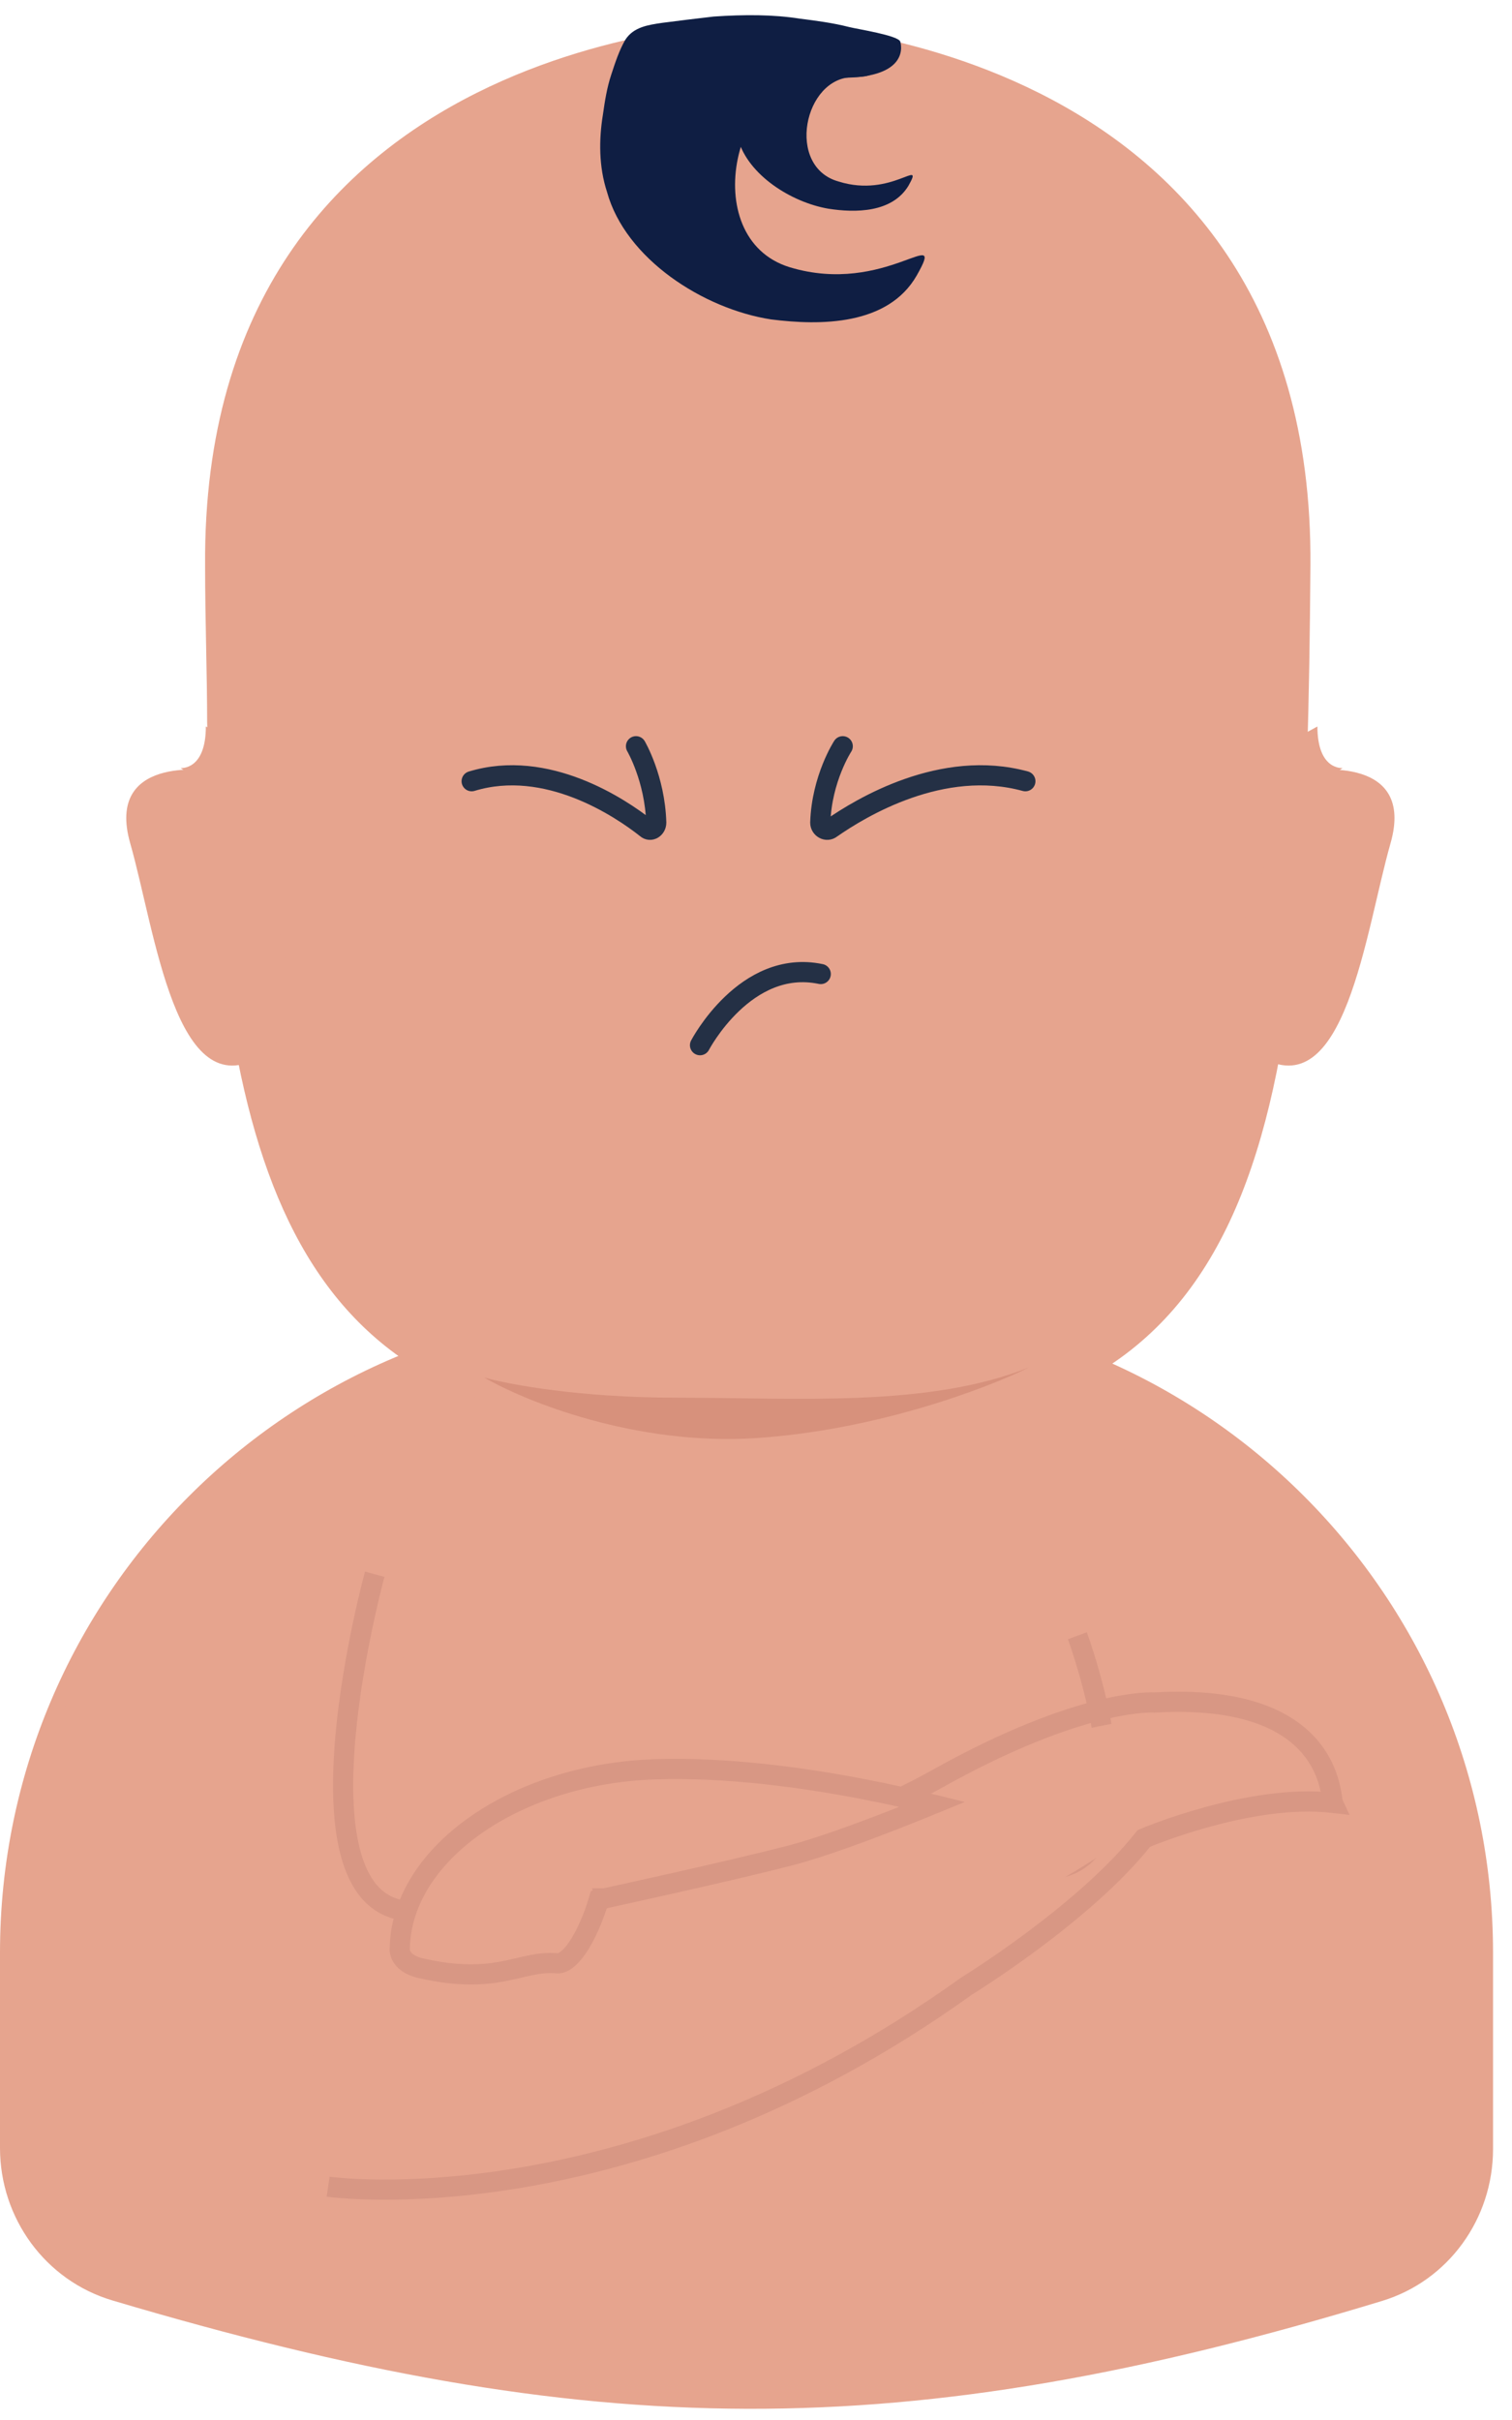 <svg width="55" height="88" viewBox="0 0 55 88" fill="none" xmlns="http://www.w3.org/2000/svg">
<path d="M0 71.008C0 58.038 10.515 47.523 23.486 47.523H30.825C43.796 47.523 54.31 58.038 54.31 71.008V78.149C54.31 80.677 52.693 82.935 50.273 83.671C32.836 88.976 21.512 88.83 4.087 83.652C1.644 82.926 0 80.656 0 78.108L0 71.008Z" fill="#E6A48E"/>
<path d="M30.151 68.174C33.502 68.801 36.673 69.129 38.639 68.92C42.703 68.502 39.621 59.642 39.621 59.642C39.621 59.642 38.415 51.676 43.105 52.035C43.105 52.035 46.366 53.437 48.823 56.659C48.823 56.659 62.045 73.664 41.229 76.558C41.229 76.558 32.698 77.542 22.379 72.679L30.151 68.174Z" fill="#E6A48E"/>
<path d="M39.19 59.482C39.19 59.482 42.196 67.594 38.232 67.976C36.316 68.168 33.224 67.867 29.957 67.293L22.379 71.418" stroke="#D89784" stroke-width="0.734" stroke-miterlimit="10"/>
<path d="M5.685 56.402C5.685 56.402 -7.707 72.356 13.377 75.071C13.377 75.071 23.829 76.19 35.683 69.865C35.683 69.865 39.8 67.99 41.881 66.03C41.881 66.03 45.592 64.855 48.487 65.107C48.391 64.95 48.487 62.234 42.243 62.504C42.243 62.504 39.755 62.364 34.642 64.491C29.529 66.618 20.164 68.297 16.046 67.906C11.929 67.514 15.006 59.173 15.006 59.173C15.006 59.173 16.227 51.672 11.477 52.036C11.431 52.036 8.174 53.379 5.685 56.402Z" fill="#E6A48E"/>
<path d="M11.935 79.516C11.935 79.516 22.816 81.084 35.157 72.223C35.157 72.223 39.444 69.596 41.61 66.851C41.61 66.851 45.473 65.204 48.487 65.557C48.387 65.338 48.487 61.533 41.987 61.91C41.987 61.91 39.396 61.715 34.074 64.694C28.751 67.674 19.001 70.027 14.715 69.478C10.428 68.929 13.631 57.245 13.631 57.245" stroke="#D89784" stroke-width="0.734" stroke-miterlimit="10"/>
<path d="M23.837 64.337L23.837 64.337C26.431 64.252 29.209 64.638 31.348 65.048C32.394 65.249 33.284 65.455 33.918 65.612C33.559 65.759 33.124 65.935 32.652 66.12C31.378 66.619 29.85 67.183 28.782 67.462C27.697 67.746 26.002 68.138 24.573 68.46C23.86 68.621 23.215 68.764 22.748 68.867C22.514 68.918 22.326 68.96 22.195 68.988L22.045 69.021L22.006 69.029L21.996 69.031L21.994 69.032L21.993 69.032L21.993 69.032L22.071 69.391L21.993 69.032L21.782 69.078L21.719 69.285L21.719 69.285L21.719 69.285L21.719 69.285L21.719 69.285L21.718 69.29L21.712 69.308C21.707 69.324 21.699 69.349 21.688 69.38C21.667 69.444 21.635 69.535 21.594 69.645C21.51 69.866 21.389 70.156 21.237 70.44C21.083 70.728 20.908 70.989 20.723 71.168C20.536 71.349 20.385 71.404 20.262 71.393C19.911 71.36 19.588 71.405 19.272 71.47C19.127 71.5 18.996 71.531 18.866 71.562C18.688 71.603 18.509 71.645 18.288 71.687C17.59 71.817 16.689 71.887 15.308 71.572C14.872 71.473 14.696 71.281 14.619 71.153C14.578 71.084 14.558 71.02 14.548 70.977C14.543 70.956 14.541 70.94 14.541 70.932C14.54 70.93 14.54 70.929 14.54 70.928C14.543 69.231 15.539 67.635 17.223 66.425C18.907 65.216 21.247 64.421 23.837 64.337Z" fill="#E6A48E" stroke="#D89784" stroke-width="0.734" stroke-miterlimit="10"/>
<path d="M31.555 52.023C46.474 51.567 47.519 40.098 47.668 20.578C47.817 1.058 27.825 0.83 27.825 0.83H27.303C27.303 0.83 7.312 1.058 7.461 20.578C7.461 22.553 7.535 24.528 7.535 26.274C7.983 41.997 10.221 51.491 23.573 51.947H31.555V52.023Z" fill="#E6A48E"/>
<path d="M24.587 50.825C21.064 50.825 18.471 50.336 17.614 50.091C19.082 50.948 23.119 52.587 27.522 52.293C31.926 52 35.962 50.458 37.43 49.724C33.76 51.192 28.99 50.825 24.587 50.825Z" fill="#D7917C"/>
<path d="M47.739 28.022C47.739 28.022 51.498 27.456 50.581 30.666C49.664 33.876 48.931 40.296 45.813 38.407C42.696 36.519 47.739 28.022 47.739 28.022Z" fill="#E6A48E"/>
<path d="M7.58 28.022C7.58 28.022 3.82 27.456 4.737 30.666C5.654 33.876 6.388 40.296 9.505 38.407C12.623 36.519 7.58 28.022 7.58 28.022Z" fill="#E6A48E"/>
<path d="M6.571 27.928C6.571 27.928 7.488 28.022 7.488 26.417L8.863 27.172L8.221 29.061L6.571 27.928Z" fill="#E6A48E"/>
<path d="M48.839 27.928C48.839 27.928 47.922 28.022 47.922 26.417L46.547 27.172L47.189 29.061L48.839 27.928Z" fill="#E6A48E"/>
<path d="M23.135 27.136C23.135 27.136 23.823 28.305 23.871 29.914C23.871 30.122 23.657 30.252 23.515 30.122C22.566 29.369 19.885 27.577 17.157 28.408" stroke="#243045" stroke-width="0.734" stroke-miterlimit="10" stroke-linecap="round"/>
<path d="M30.655 27.136C30.655 27.136 29.891 28.305 29.838 29.914C29.838 30.122 30.076 30.252 30.234 30.122C31.314 29.369 34.267 27.577 37.298 28.408" stroke="#243045" stroke-width="0.734" stroke-miterlimit="10" stroke-linecap="round"/>
<path d="M25.464 38.007C25.464 38.007 27.115 34.847 29.855 35.419" stroke="#243045" stroke-width="0.734" stroke-miterlimit="10" stroke-linecap="round"/>
<path d="M29.988 2.805C26.706 2.577 25.288 8.653 28.72 9.716C32.226 10.78 34.464 8.046 33.345 10.02C32.3 11.843 29.839 11.843 28.048 11.615C25.587 11.236 22.752 9.413 22.081 6.982C21.782 6.071 21.782 5.083 21.931 4.172C22.006 3.64 22.081 3.184 22.23 2.729C22.379 2.273 22.528 1.817 22.752 1.438C23.05 0.982 23.573 0.906 24.095 0.83C24.692 0.754 25.288 0.678 25.96 0.602C27.079 0.526 28.123 0.526 29.093 0.678C29.689 0.754 30.286 0.83 30.883 0.982C31.181 1.058 32.673 1.286 32.748 1.513C32.748 1.513 33.27 3.033 29.988 2.805Z" fill="#0F1E43"/>
<path d="M31.032 2.805C29.242 2.805 28.57 6.071 30.51 6.602C32.449 7.21 33.643 5.691 33.046 6.754C32.449 7.742 31.107 7.742 30.137 7.59C28.794 7.362 27.228 6.375 26.855 5.083C26.706 4.552 26.706 4.02 26.78 3.564C26.855 3.336 26.855 3.109 27.004 2.805C27.079 2.577 27.153 2.273 27.302 2.045C27.452 1.817 27.75 1.741 28.048 1.665C28.347 1.589 28.72 1.589 29.018 1.514C29.54 1.514 30.137 1.514 30.659 1.589C31.032 1.741 32.822 2.805 31.032 2.805Z" fill="#0F1E43"/>
</svg>
